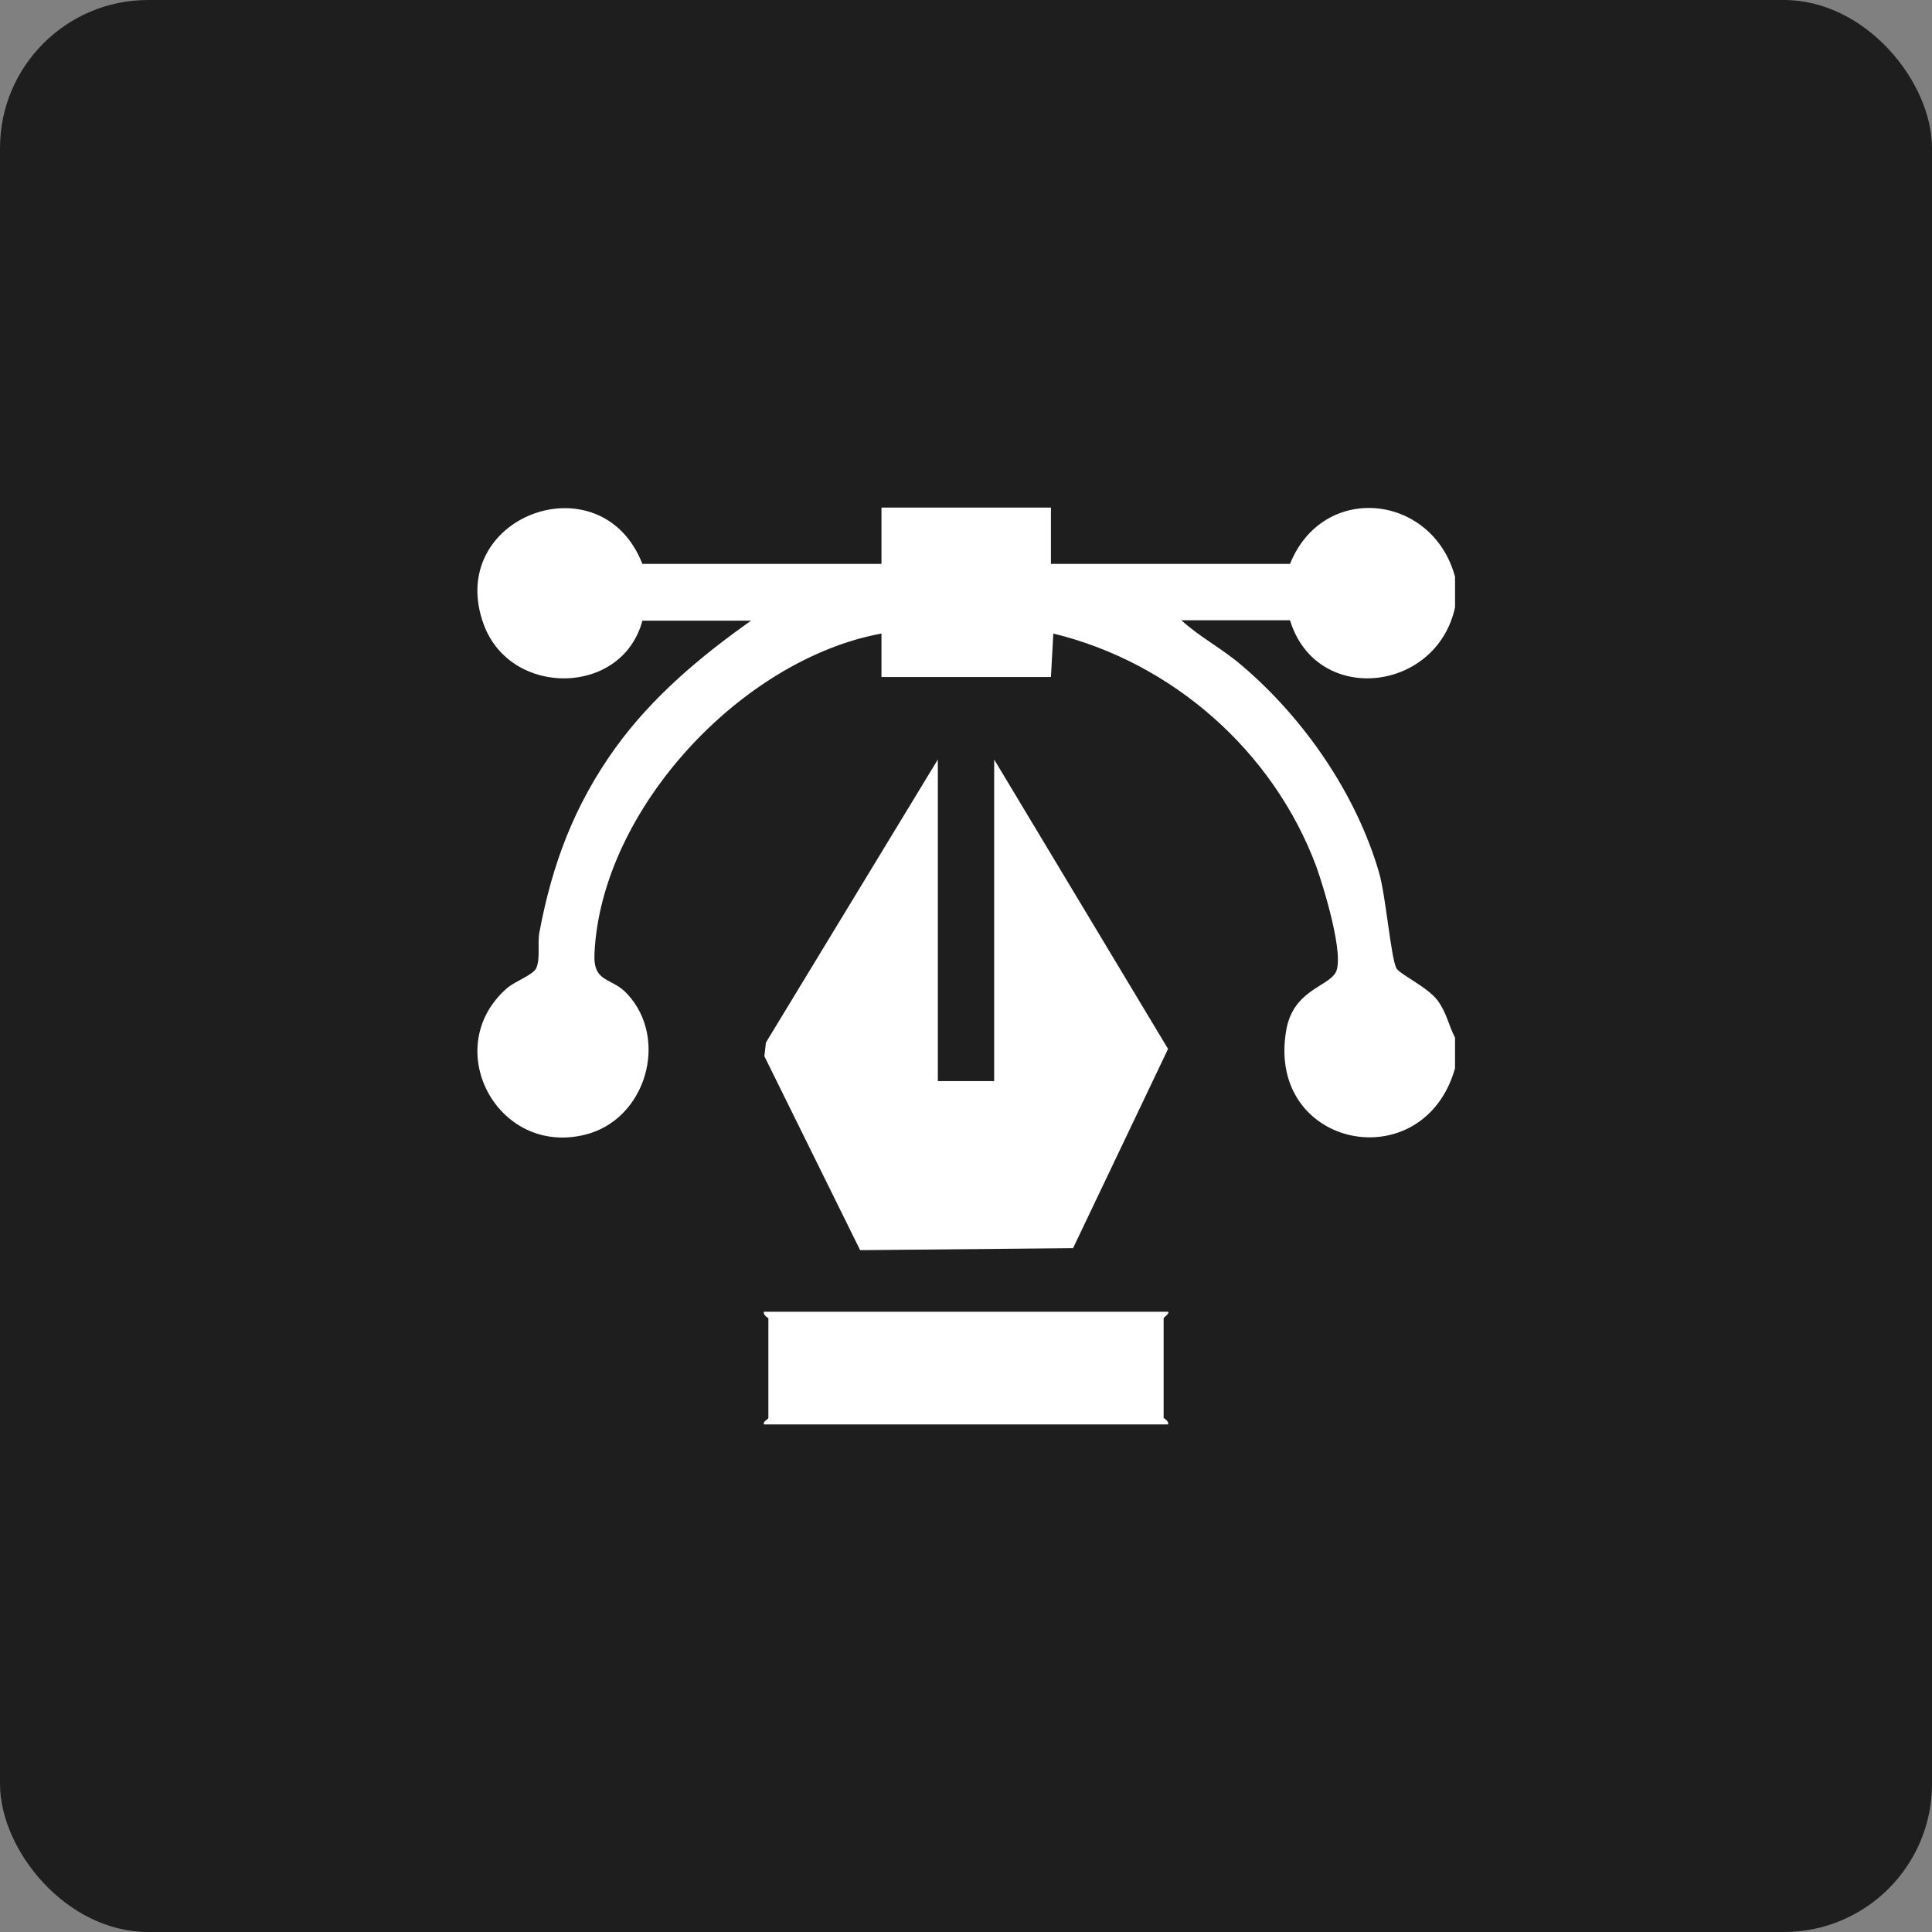 <svg xmlns="http://www.w3.org/2000/svg" id="Layer_1" data-name="Layer 1" viewBox="0 0 48 48"><rect x="0" y="0" width="48" height="48" fill="#808080" stroke="none"/><defs><style>      .cls-1 {        fill: #fff;      }      .cls-2 {        fill: #1e1e1e;      }    </style></defs><rect class="cls-2" width="48" height="48" rx="3.68" ry="3.68"></rect><g><path class="cls-1" d="M36.15,26.54c-.78,2.76-4.67,2-4.2-.91.16-1.02,1.01-1.1,1.23-1.46.24-.4-.3-2.15-.48-2.65-1.07-2.86-3.57-5.06-6.53-5.78l-.06,1.08h-4.21v-1.08c-3.48.64-6.96,4.37-7.13,7.94-.04.76.42.58.82,1.02,1.04,1.13.45,3.12-1.05,3.49-2.2.55-3.63-2.19-1.93-3.65.19-.16.63-.32.71-.48.11-.24.03-.6.08-.89.32-1.71.87-3.17,1.89-4.59.92-1.27,2.1-2.26,3.37-3.16h-2.7c-.5,1.88-3.27,1.91-3.94.1-.99-2.68,2.91-4.14,3.94-1.51h5.94v-1.4h4.21v1.4h5.94c.82-2.04,3.54-1.75,4.1.32v.76c-.46,2.12-3.45,2.45-4.1.32h-2.7c.46.42,1.04.72,1.51,1.13,1.54,1.31,2.83,3.18,3.4,5.13.17.58.29,2.08.43,2.38.07.15.78.47,1.03.81.23.32.26.59.43.92v.76Z"></path><polygon class="cls-1" points="23.3 26.86 24.7 26.86 24.7 18.87 29.02 26.06 26.66 31.01 21.37 31.06 18.99 26.24 19.03 25.9 23.3 18.87 23.3 26.86"></polygon><path class="cls-1" d="M29.02,32.59c.05.04-.11.14-.11.16v2.48s.14.08.11.16h-10.04c-.03-.08.11-.13.11-.16v-2.48s-.14-.08-.11-.16h10.04Z"></path></g></svg>